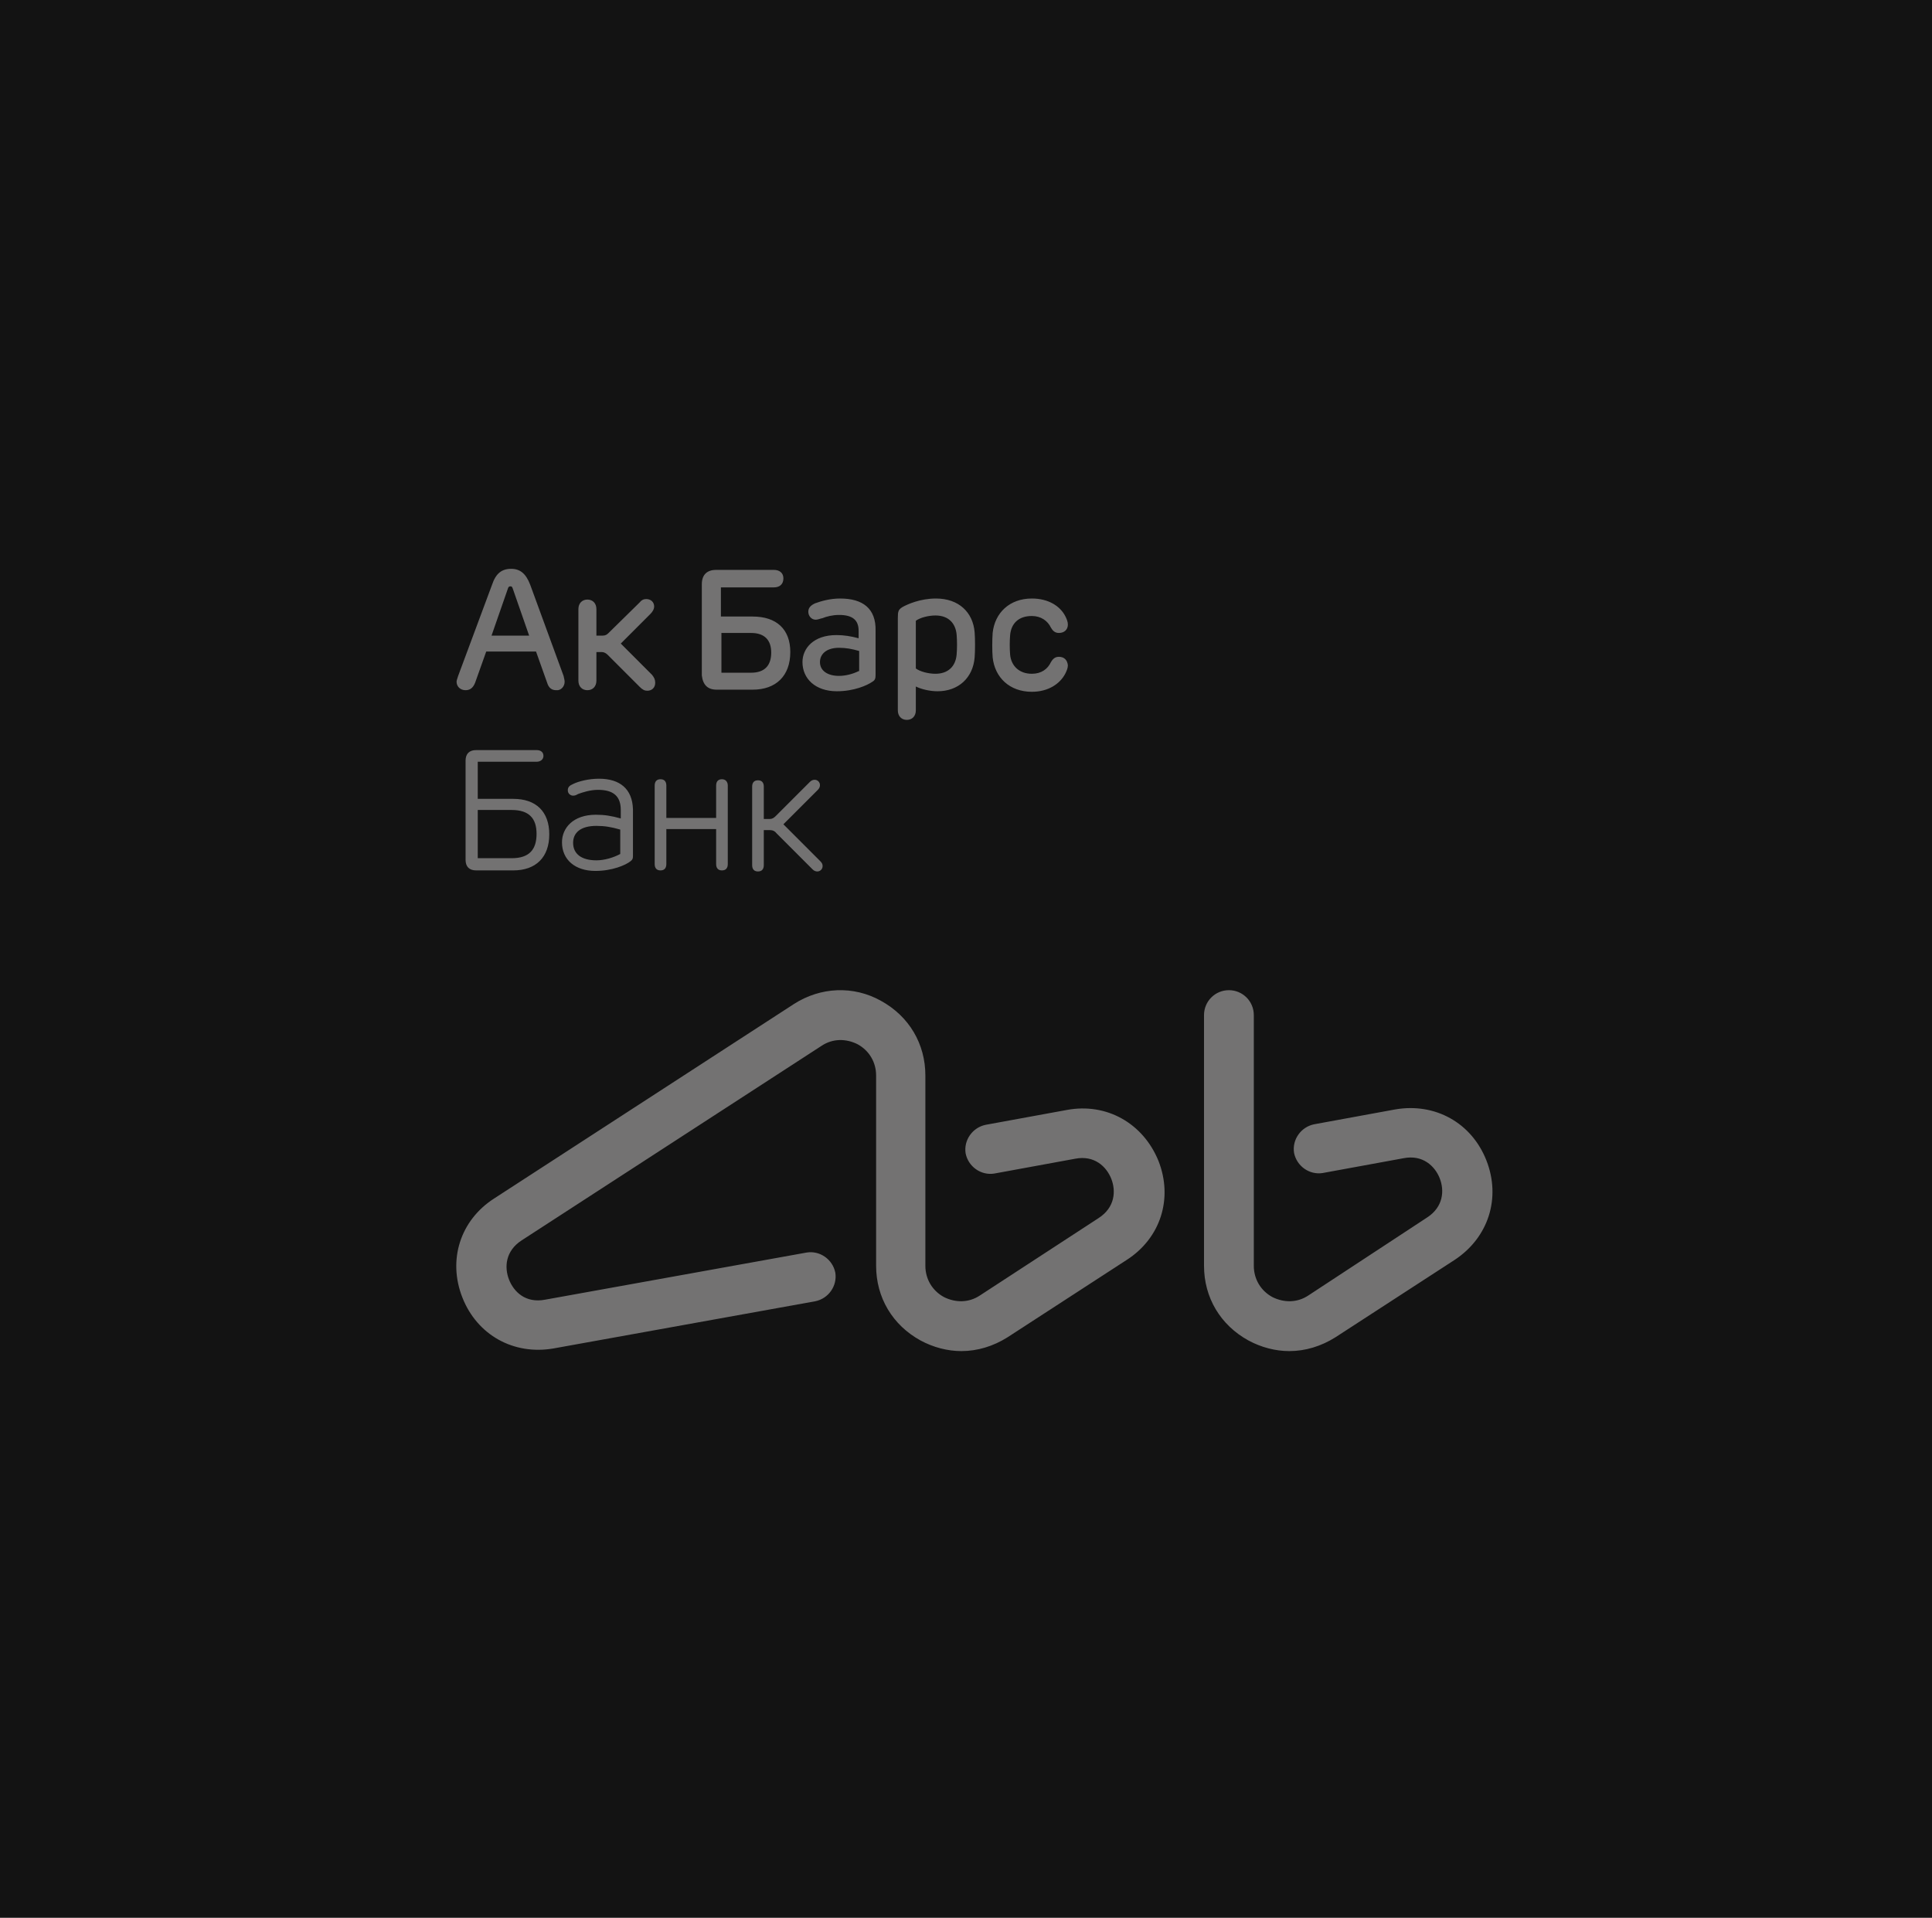 <?xml version="1.0" encoding="UTF-8"?> <svg xmlns="http://www.w3.org/2000/svg" width="137" height="136" viewBox="0 0 137 136" fill="none"><rect width="137" height="136" fill="#131313"></rect><g clip-path="url(#clip0_63_24)"><path d="M40.039 48.344C40.039 48.231 40.001 48.118 39.963 47.93L37.597 41.466C37.296 40.677 36.883 40.338 36.245 40.338C35.569 40.338 35.155 40.677 34.892 41.466L32.488 47.93C32.413 48.156 32.376 48.269 32.376 48.344C32.376 48.682 32.639 48.945 33.014 48.945C33.315 48.945 33.54 48.795 33.69 48.419L34.479 46.202H38.01L38.799 48.419C38.912 48.795 39.137 48.945 39.438 48.945C39.776 48.983 40.039 48.682 40.039 48.344ZM34.855 45.074L36.019 41.729C36.057 41.616 36.094 41.579 36.207 41.579C36.282 41.579 36.32 41.616 36.357 41.729L37.522 45.074H34.855ZM50.819 48.907H53.374C55.026 48.907 56.041 47.93 56.041 46.239C56.041 44.623 55.064 43.721 53.374 43.721H51.12V41.654H54.876C55.289 41.654 55.552 41.428 55.552 41.015C55.552 40.639 55.289 40.413 54.876 40.413H50.782C50.143 40.413 49.767 40.752 49.767 41.428V47.893C49.843 48.569 50.181 48.907 50.819 48.907ZM51.157 44.886H53.261C54.237 44.886 54.688 45.412 54.688 46.277C54.688 47.179 54.237 47.705 53.261 47.705H51.157V44.886ZM36.395 56.65H33.878V54.019H38.048C38.311 54.019 38.536 53.869 38.536 53.605C38.536 53.342 38.348 53.192 38.048 53.192H33.766C33.277 53.192 33.014 53.455 33.014 53.944V60.972C33.014 61.461 33.277 61.724 33.766 61.724H36.395C38.01 61.724 38.949 60.784 38.949 59.168C38.949 57.552 38.01 56.65 36.395 56.65ZM36.282 60.859H33.878V57.439H36.282C37.522 57.439 38.048 58.04 38.048 59.13C38.048 60.22 37.559 60.859 36.282 60.859ZM42.48 55.222C41.729 55.222 41.015 55.41 40.64 55.597C40.377 55.71 40.264 55.823 40.264 56.048C40.264 56.274 40.452 56.424 40.64 56.424C40.752 56.424 40.865 56.387 40.978 56.312C41.278 56.199 41.842 56.011 42.405 56.011C43.494 56.011 44.02 56.462 44.02 57.439V58.04C43.344 57.852 42.856 57.777 42.255 57.777C40.64 57.777 39.851 58.717 39.851 59.732C39.851 60.972 40.79 61.761 42.217 61.761C43.419 61.761 44.358 61.348 44.696 61.085C44.847 60.972 44.884 60.897 44.884 60.709V57.401C44.847 55.936 43.945 55.222 42.48 55.222ZM43.983 60.559C43.494 60.822 42.856 61.01 42.292 61.01C41.241 61.01 40.64 60.559 40.64 59.769C40.64 59.055 41.166 58.567 42.292 58.567C42.856 58.567 43.344 58.642 43.983 58.83V60.559ZM66.371 42.443C65.244 42.443 64.342 42.856 64.004 43.044C63.703 43.232 63.666 43.345 63.666 43.834V50.373C63.666 50.787 63.929 51.05 64.305 51.05C64.68 51.05 64.943 50.787 64.943 50.373V48.682C65.319 48.87 65.92 49.02 66.483 49.02C67.986 49.02 69 48.043 69.113 46.615C69.15 46.126 69.15 45.337 69.113 44.848C69 43.42 67.986 42.443 66.371 42.443ZM67.835 46.427C67.76 47.254 67.234 47.78 66.333 47.78C65.845 47.78 65.244 47.63 64.943 47.404V44.022C65.244 43.796 65.845 43.646 66.333 43.646C67.272 43.646 67.76 44.209 67.835 44.999C67.873 45.45 67.873 45.976 67.835 46.427ZM46.236 47.855L44.02 45.638L46.124 43.533C46.274 43.383 46.387 43.195 46.387 43.007C46.387 42.706 46.161 42.481 45.823 42.481C45.636 42.481 45.485 42.556 45.335 42.744L43.156 44.886C43.044 44.999 42.931 45.074 42.743 45.074H42.292V43.195C42.292 42.781 42.029 42.518 41.654 42.518C41.278 42.518 41.015 42.781 41.015 43.195V48.269C41.015 48.682 41.278 48.945 41.654 48.945C42.029 48.945 42.292 48.682 42.292 48.269V46.239H42.668C42.818 46.239 42.968 46.314 43.081 46.427L45.373 48.72C45.56 48.907 45.711 48.983 45.898 48.983C46.236 48.983 46.462 48.757 46.462 48.419C46.462 48.193 46.387 48.043 46.236 47.855ZM75.085 46.577C74.785 46.577 74.635 46.765 74.522 46.953C74.296 47.442 73.846 47.78 73.169 47.78C72.268 47.78 71.704 47.216 71.629 46.427C71.592 45.976 71.592 45.487 71.629 45.036C71.704 44.209 72.23 43.683 73.169 43.683C73.808 43.683 74.296 44.022 74.522 44.51C74.635 44.698 74.785 44.886 75.085 44.886C75.461 44.886 75.724 44.66 75.724 44.285C75.724 44.097 75.649 43.909 75.536 43.683C75.16 42.969 74.334 42.443 73.169 42.443C71.592 42.443 70.54 43.458 70.39 44.886C70.352 45.375 70.352 46.164 70.39 46.615C70.54 48.043 71.592 49.058 73.169 49.058C74.334 49.058 75.16 48.494 75.536 47.78C75.649 47.554 75.724 47.367 75.724 47.179C75.686 46.803 75.461 46.577 75.085 46.577ZM59.572 42.443C58.858 42.443 58.219 42.631 57.806 42.781C57.468 42.932 57.318 43.12 57.318 43.383C57.318 43.683 57.543 43.946 57.844 43.946C57.994 43.946 58.144 43.871 58.332 43.834C58.595 43.721 59.046 43.608 59.496 43.608C60.473 43.608 60.886 43.984 60.886 44.736V45.262C60.323 45.111 59.834 45.036 59.309 45.036C57.693 45.036 56.904 45.976 56.904 46.953C56.904 48.118 57.806 49.02 59.346 49.02C60.548 49.02 61.487 48.607 61.863 48.344C62.051 48.231 62.088 48.118 62.088 47.855V44.736C62.126 43.157 61.187 42.443 59.572 42.443ZM60.886 47.592C60.511 47.78 59.985 47.93 59.496 47.93C58.67 47.93 58.144 47.554 58.144 46.953C58.144 46.389 58.595 45.938 59.496 45.938C59.985 45.938 60.398 46.014 60.924 46.164V47.592H60.886ZM55.552 58.454L57.994 56.011C58.107 55.898 58.144 55.785 58.144 55.673C58.144 55.485 57.994 55.297 57.769 55.297C57.656 55.297 57.543 55.334 57.43 55.447L55.026 57.852C54.876 58.003 54.763 58.078 54.576 58.078H54.162V55.785C54.162 55.485 54.012 55.334 53.749 55.334C53.486 55.334 53.336 55.485 53.336 55.785V61.348C53.336 61.648 53.486 61.799 53.749 61.799C54.012 61.799 54.162 61.648 54.162 61.348V58.867H54.613C54.801 58.867 54.951 58.942 55.064 59.093L57.618 61.648C57.731 61.761 57.844 61.799 57.956 61.799C58.182 61.799 58.332 61.611 58.332 61.423C58.332 61.273 58.294 61.197 58.144 61.047L55.552 58.454ZM51.195 55.259C50.932 55.259 50.782 55.41 50.782 55.71V58.003H47.251V55.71C47.251 55.41 47.1 55.259 46.837 55.259C46.575 55.259 46.424 55.41 46.424 55.71V61.273C46.424 61.573 46.575 61.724 46.837 61.724C47.1 61.724 47.251 61.573 47.251 61.273V58.792H50.782V61.273C50.782 61.573 50.932 61.724 51.195 61.724C51.458 61.724 51.608 61.573 51.608 61.273V55.71C51.608 55.447 51.458 55.259 51.195 55.259Z" fill="#737272"></path><path d="M75.649 78.712L69.901 79.764C68.963 79.952 68.324 80.854 68.474 81.794C68.662 82.733 69.564 83.372 70.503 83.222L76.25 82.169C77.602 81.906 78.466 82.733 78.804 83.598C79.142 84.462 79.067 85.627 77.903 86.379L69.488 91.866C68.7 92.392 67.76 92.392 66.934 91.979C66.108 91.528 65.619 90.701 65.619 89.761V76.269C65.619 74.014 64.455 72.059 62.464 70.969C60.511 69.879 58.182 69.992 56.304 71.195L35.043 84.988C32.639 86.529 31.737 89.348 32.789 92.016C33.841 94.685 36.432 96.113 39.25 95.624L57.806 92.279C58.745 92.092 59.384 91.19 59.233 90.25C59.046 89.31 58.144 88.671 57.205 88.822L38.649 92.167C37.259 92.43 36.432 91.603 36.094 90.739C35.756 89.874 35.831 88.709 36.996 87.957L58.257 74.164C59.046 73.638 59.985 73.638 60.811 74.051C61.638 74.502 62.126 75.329 62.126 76.269V89.761C62.126 92.016 63.29 93.971 65.281 95.061C66.183 95.549 67.197 95.812 68.174 95.812C69.3 95.812 70.427 95.474 71.442 94.835L79.893 89.348C82.297 87.807 83.199 84.988 82.147 82.32C81.058 79.651 78.466 78.186 75.649 78.712ZM105.399 82.282C104.347 79.614 101.755 78.186 98.938 78.674L93.191 79.727C92.252 79.914 91.613 80.816 91.763 81.756C91.951 82.696 92.853 83.335 93.792 83.184L99.539 82.132C100.891 81.869 101.755 82.696 102.093 83.56C102.431 84.424 102.356 85.59 101.192 86.341L92.778 91.866C91.989 92.392 91.05 92.392 90.223 91.979C89.397 91.528 88.909 90.701 88.909 89.761V71.984C88.909 71.007 88.12 70.218 87.143 70.218C86.166 70.218 85.378 71.007 85.378 71.984V89.761C85.378 92.016 86.542 93.971 88.533 95.061C89.434 95.549 90.449 95.812 91.425 95.812C92.552 95.812 93.679 95.474 94.693 94.835L103.145 89.348C105.549 87.769 106.451 84.951 105.399 82.282Z" fill="#737272"></path></g><defs><clipPath id="clip0_63_24"><rect width="74" height="56" fill="white" transform="translate(32 40)"></rect></clipPath></defs></svg> 